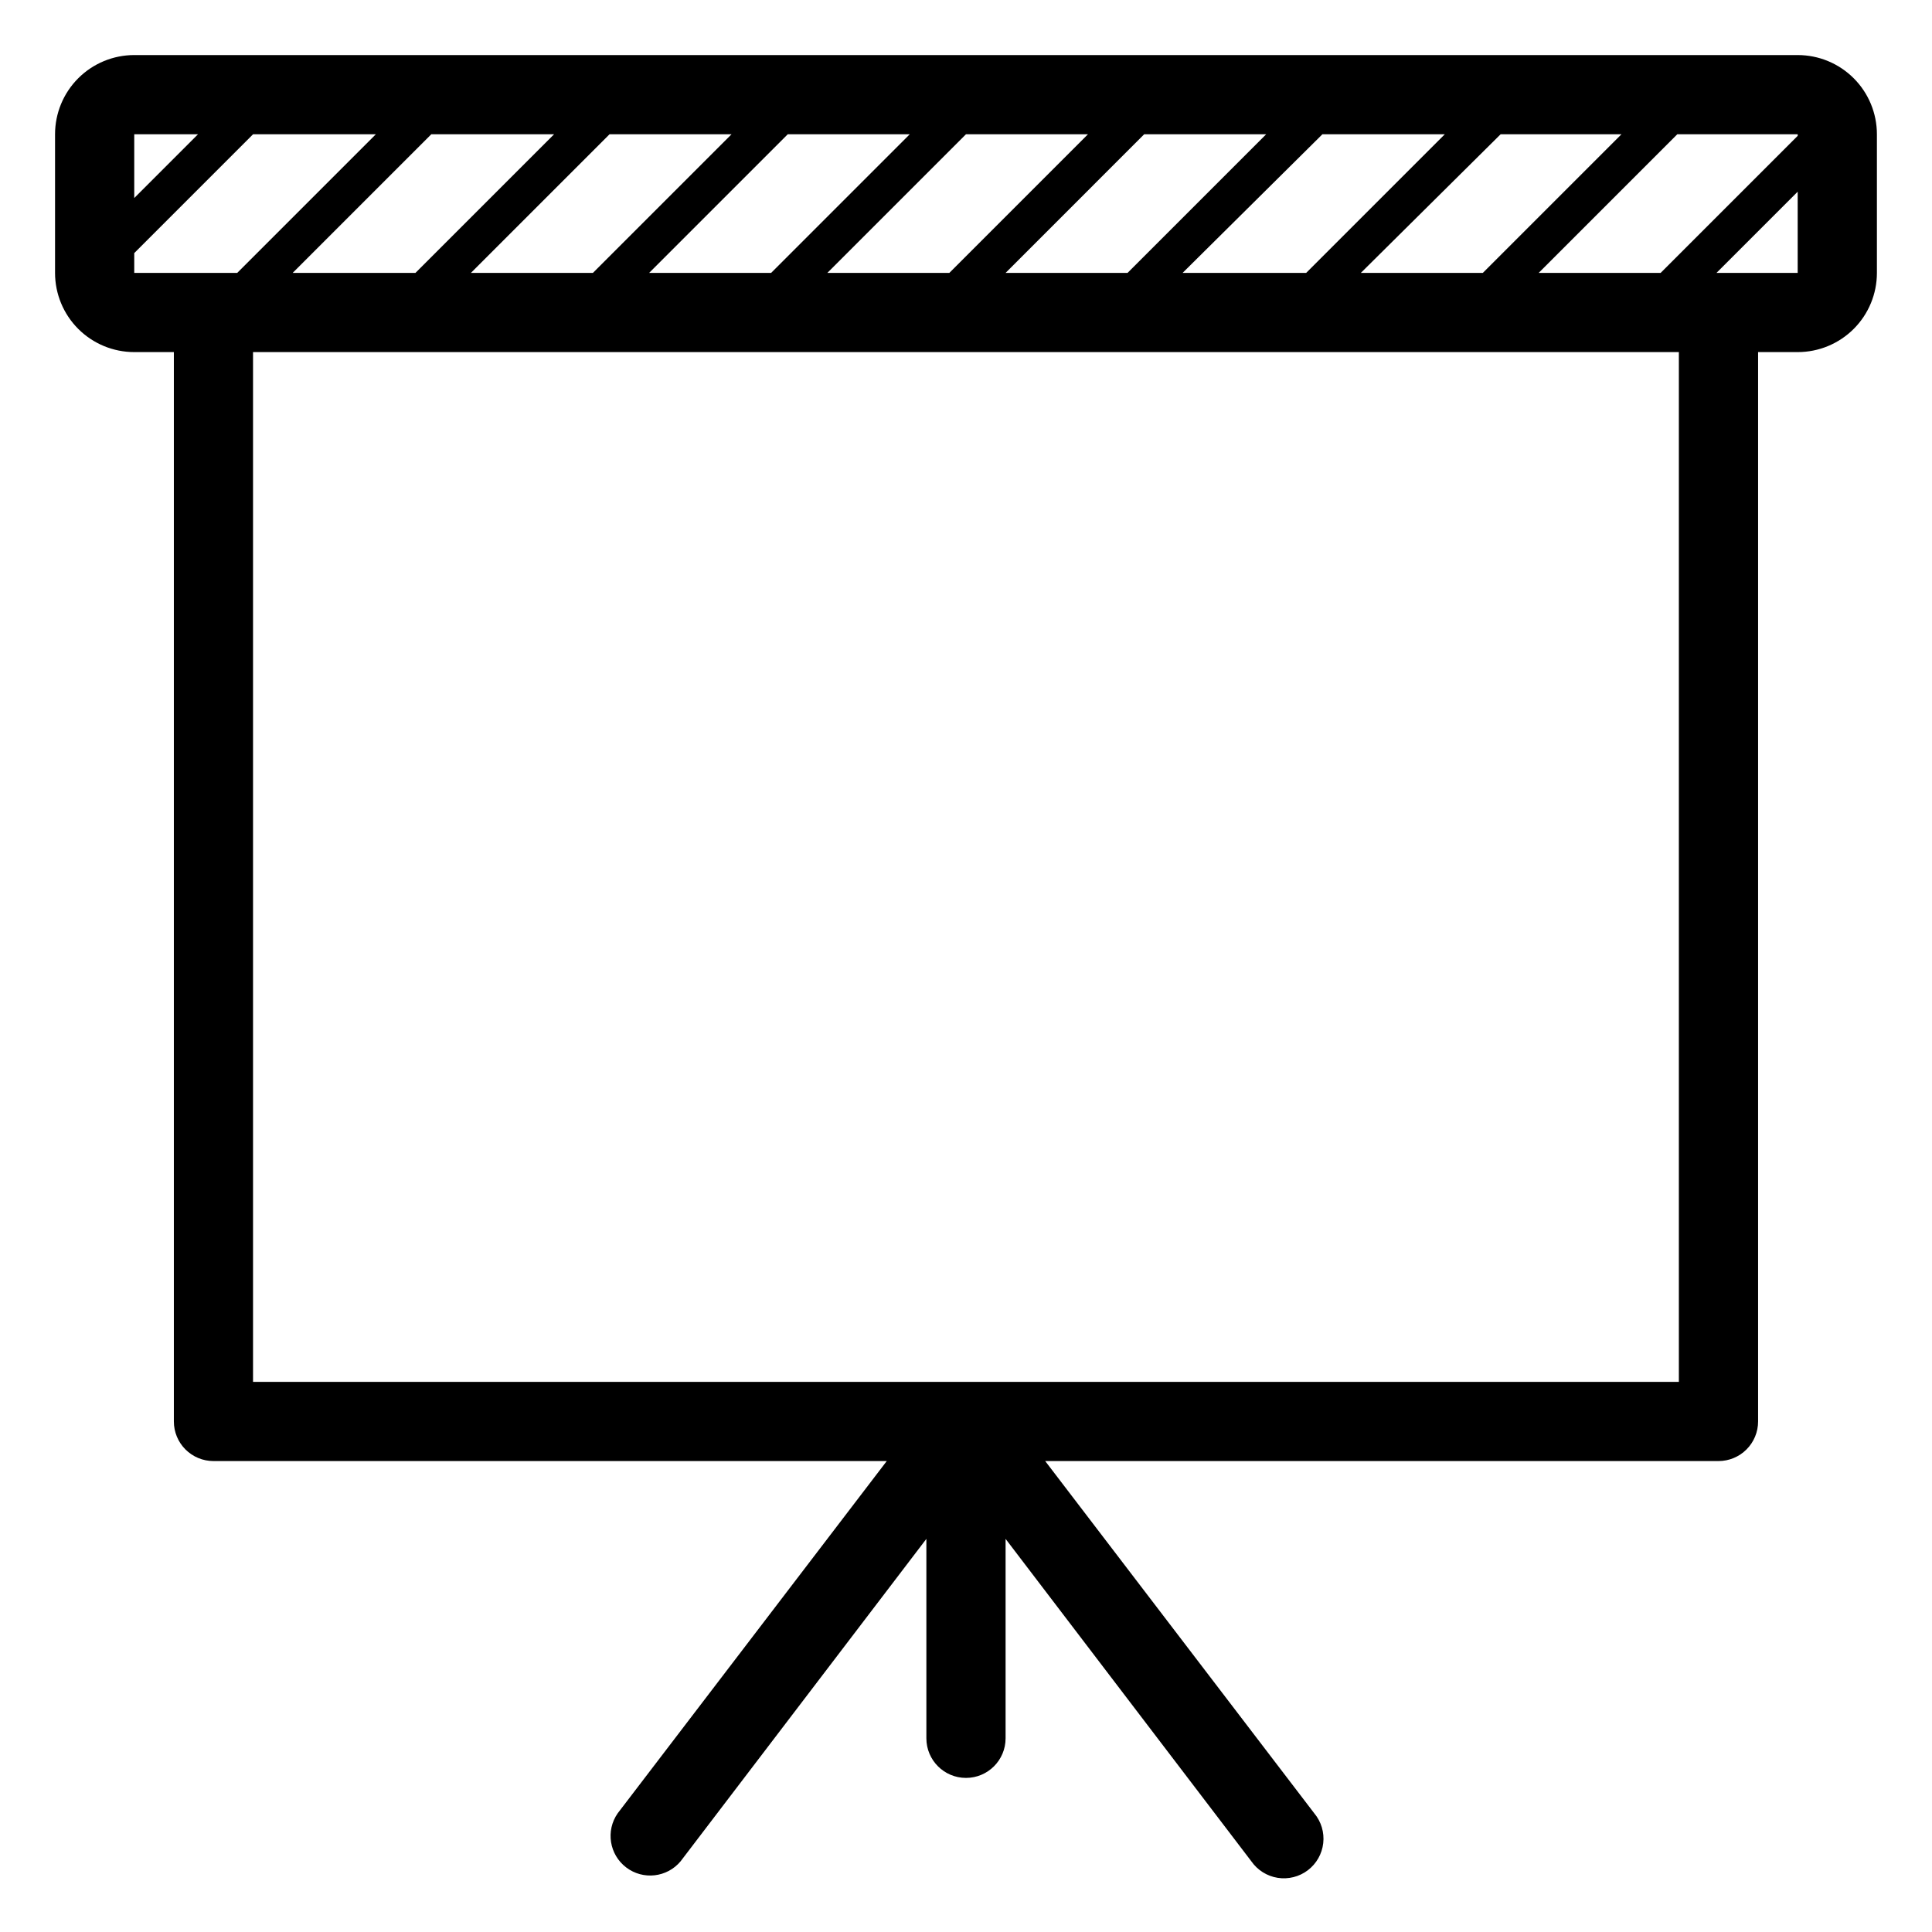 <?xml version="1.0" encoding="UTF-8"?>
<!-- Uploaded to: SVG Repo, www.svgrepo.com, Generator: SVG Repo Mixer Tools -->
<svg fill="#000000" width="800px" height="800px" version="1.1" viewBox="144 144 512 512" xmlns="http://www.w3.org/2000/svg">
 <path d="m620.41 158.59h-440.83c-5.566 0-10.906 2.211-14.844 6.148s-6.148 9.277-6.148 14.844v36.734c0 5.57 2.211 10.91 6.148 14.844 3.938 3.938 9.277 6.148 14.844 6.148h10.496v283.39c0 2.785 1.105 5.453 3.074 7.422s4.637 3.074 7.422 3.074h178.43l-71.32 93.363c-3.203 4.613-2.203 10.93 2.266 14.332 4.473 3.402 10.824 2.684 14.422-1.633l65.129-85.438v52.848c0 5.797 4.699 10.496 10.496 10.496s10.496-4.699 10.496-10.496v-52.848l65.125 85.438c1.633 2.352 4.156 3.938 6.984 4.387 2.828 0.445 5.719-0.281 8-2.016 2.277-1.734 3.75-4.324 4.07-7.172 0.324-2.844-0.531-5.699-2.363-7.898l-71.32-93.363h178.43c2.785 0 5.453-1.105 7.422-3.074s3.074-4.637 3.074-7.422v-283.39h10.496c5.57 0 10.906-2.211 14.844-6.148 3.938-3.934 6.148-9.273 6.148-14.844v-36.734c0-5.566-2.211-10.906-6.148-14.844s-9.273-6.148-14.844-6.148zm0 21.41-36.316 36.316h-32.328l36.734-36.734h31.91zm-329.57-0.418-36.734 36.734h-32.539l36.734-36.734zm14.695 0h32.328l-36.734 36.734h-32.332zm47.23 0h32.328l-36.734 36.734h-32.328zm47.23 0h32.328l-36.734 36.734h-32.328zm47.23 0h32.328l-36.734 36.734h-32.324zm47.23 0h32.434l-36.734 36.734h-32.746zm47.23 0h32.02l-36.734 36.734h-32.328zm-345.21 0-16.898 16.898v-16.898zm-16.898 31.488 31.488-31.488h32.539l-36.734 36.734h-27.293zm409.34 299.14h-377.86v-272.9h377.86zm10.496-293.89h-0.523l21.516-21.516v21.516z"/>
</svg>